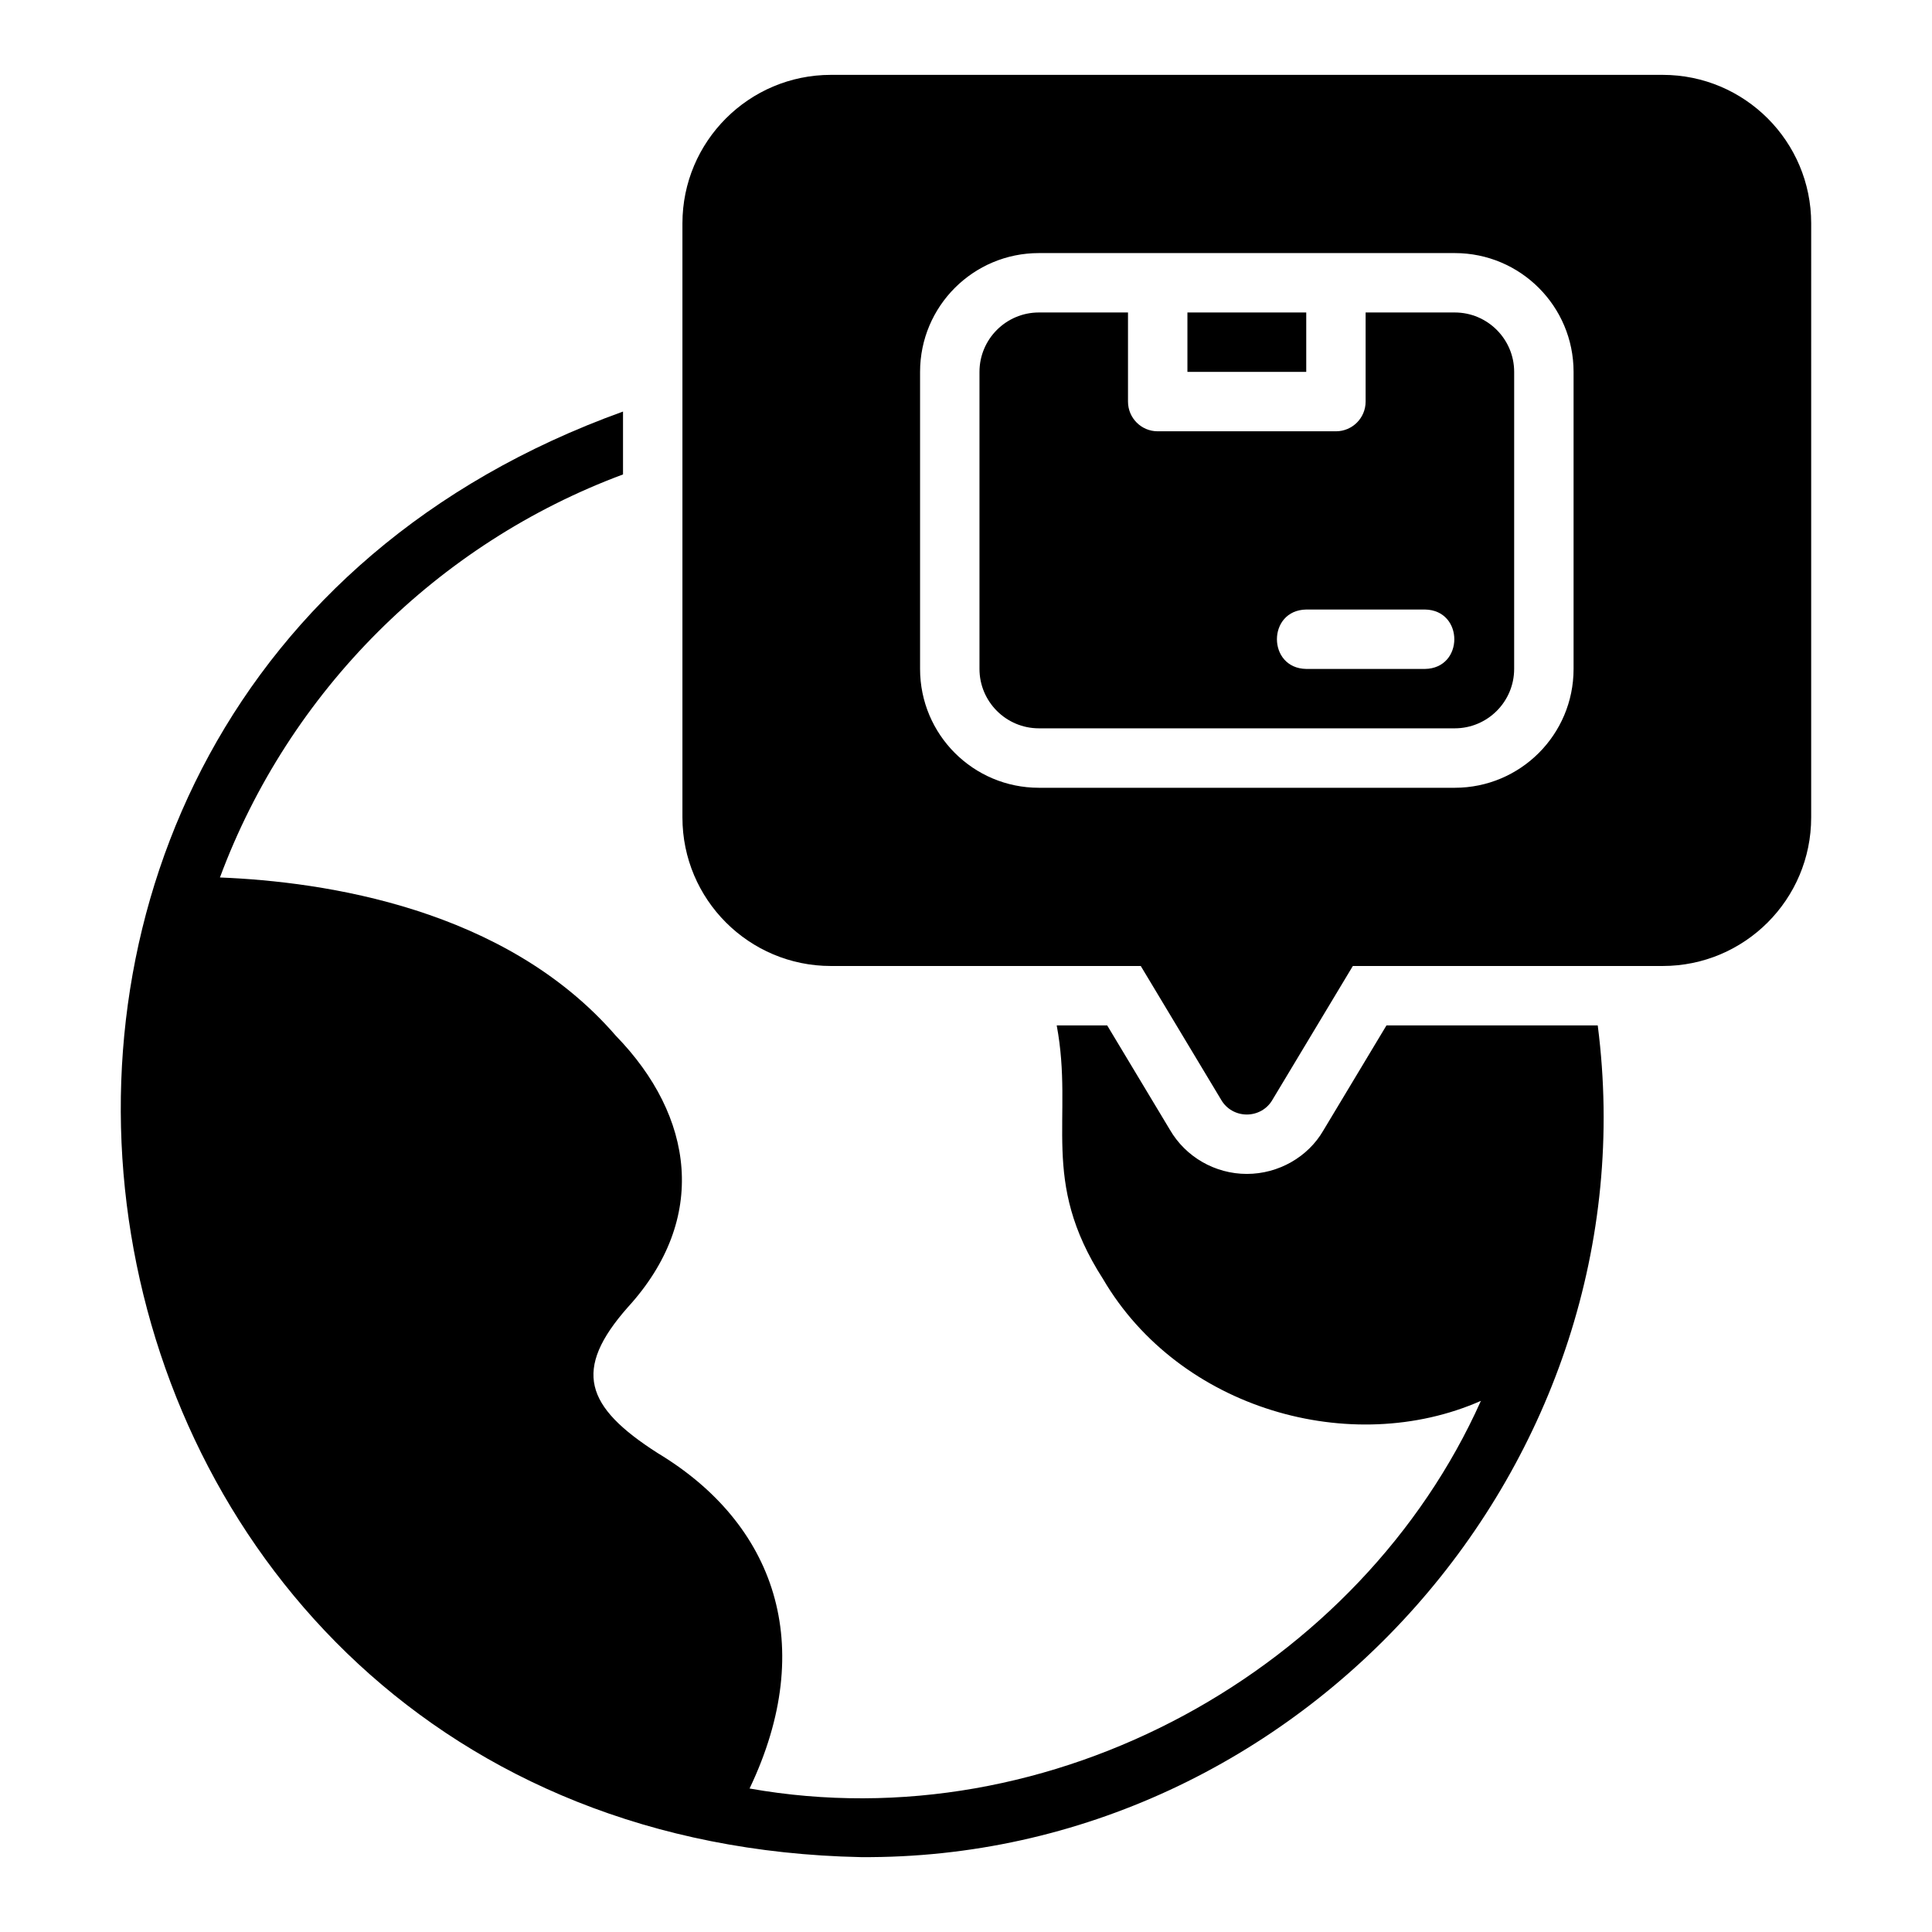 <?xml version="1.0" encoding="UTF-8"?>
<!-- Uploaded to: SVG Repo, www.svgrepo.com, Generator: SVG Repo Mixer Tools -->
<svg fill="#000000" width="800px" height="800px" version="1.1" viewBox="144 144 512 512" xmlns="http://www.w3.org/2000/svg">
 <g>
  <path d="m458.68 226.81h31.488v15.742h-31.488z"/>
  <path d="m529.52 226.81h-23.617v23.617c0 4.352-3.523 7.871-7.871 7.871h-47.23c-4.348 0-7.871-3.519-7.871-7.871v-23.617h-23.617c-8.684 0-15.742 7.066-15.742 15.742v78.719c0 8.68 7.062 15.742 15.742 15.742h110.21c8.684 0 15.742-7.066 15.742-15.742l0.004-78.719c0-8.68-7.062-15.742-15.742-15.742zm-7.871 94.465h-31.488c-10.34-0.172-10.355-15.57 0-15.742h31.488c10.34 0.172 10.355 15.57 0 15.742z"/>
  <path d="m511.43 415.74-16.742 27.867c-4.051 7.004-11.867 11.492-20.266 11.492-8.398 0-16.215-4.488-20.395-11.715l-16.613-27.645h-13.375c4.652 24.898-4.668 40.859 12.285 67.227 20.262 34.57 65.832 47.402 100.13 32.277-31.73 70.945-113.39 117.02-193.81 102.73 18.156-38.023 6.68-70.199-24.328-88.875-19.324-12.344-22.566-22.094-7.949-38.652 21.473-23.484 17.543-50.668-3.152-71.949-29.281-33.852-77.301-40.855-104.93-41.957 18.316-49.312 57.566-88.488 106.82-106.81v-16.664c-209.07 75.34-159.59 378.49 62.98 383.09 116.89 0.832 210.23-104.52 195.33-220.42h-55.984z"/>
  <path d="m584.63 163.84h-220.42c-21.727 0-39.359 17.633-39.359 39.359v157.44c0 21.727 17.633 39.359 39.359 39.359h82.105l21.332 35.504c1.418 2.441 4.016 3.856 6.769 3.856 2.754 0 5.352-1.418 6.769-3.856l21.332-35.504h82.105c21.727 0 39.359-17.633 39.359-39.359l0.004-157.44c0-21.727-17.633-39.359-39.359-39.359zm-23.617 157.44c0 17.398-14.09 31.488-31.488 31.488h-110.21c-17.398 0-31.488-14.09-31.488-31.488v-78.723c0-17.398 14.09-31.488 31.488-31.488h110.21c17.398 0 31.488 14.09 31.488 31.488z"/>
 </g>
</svg>